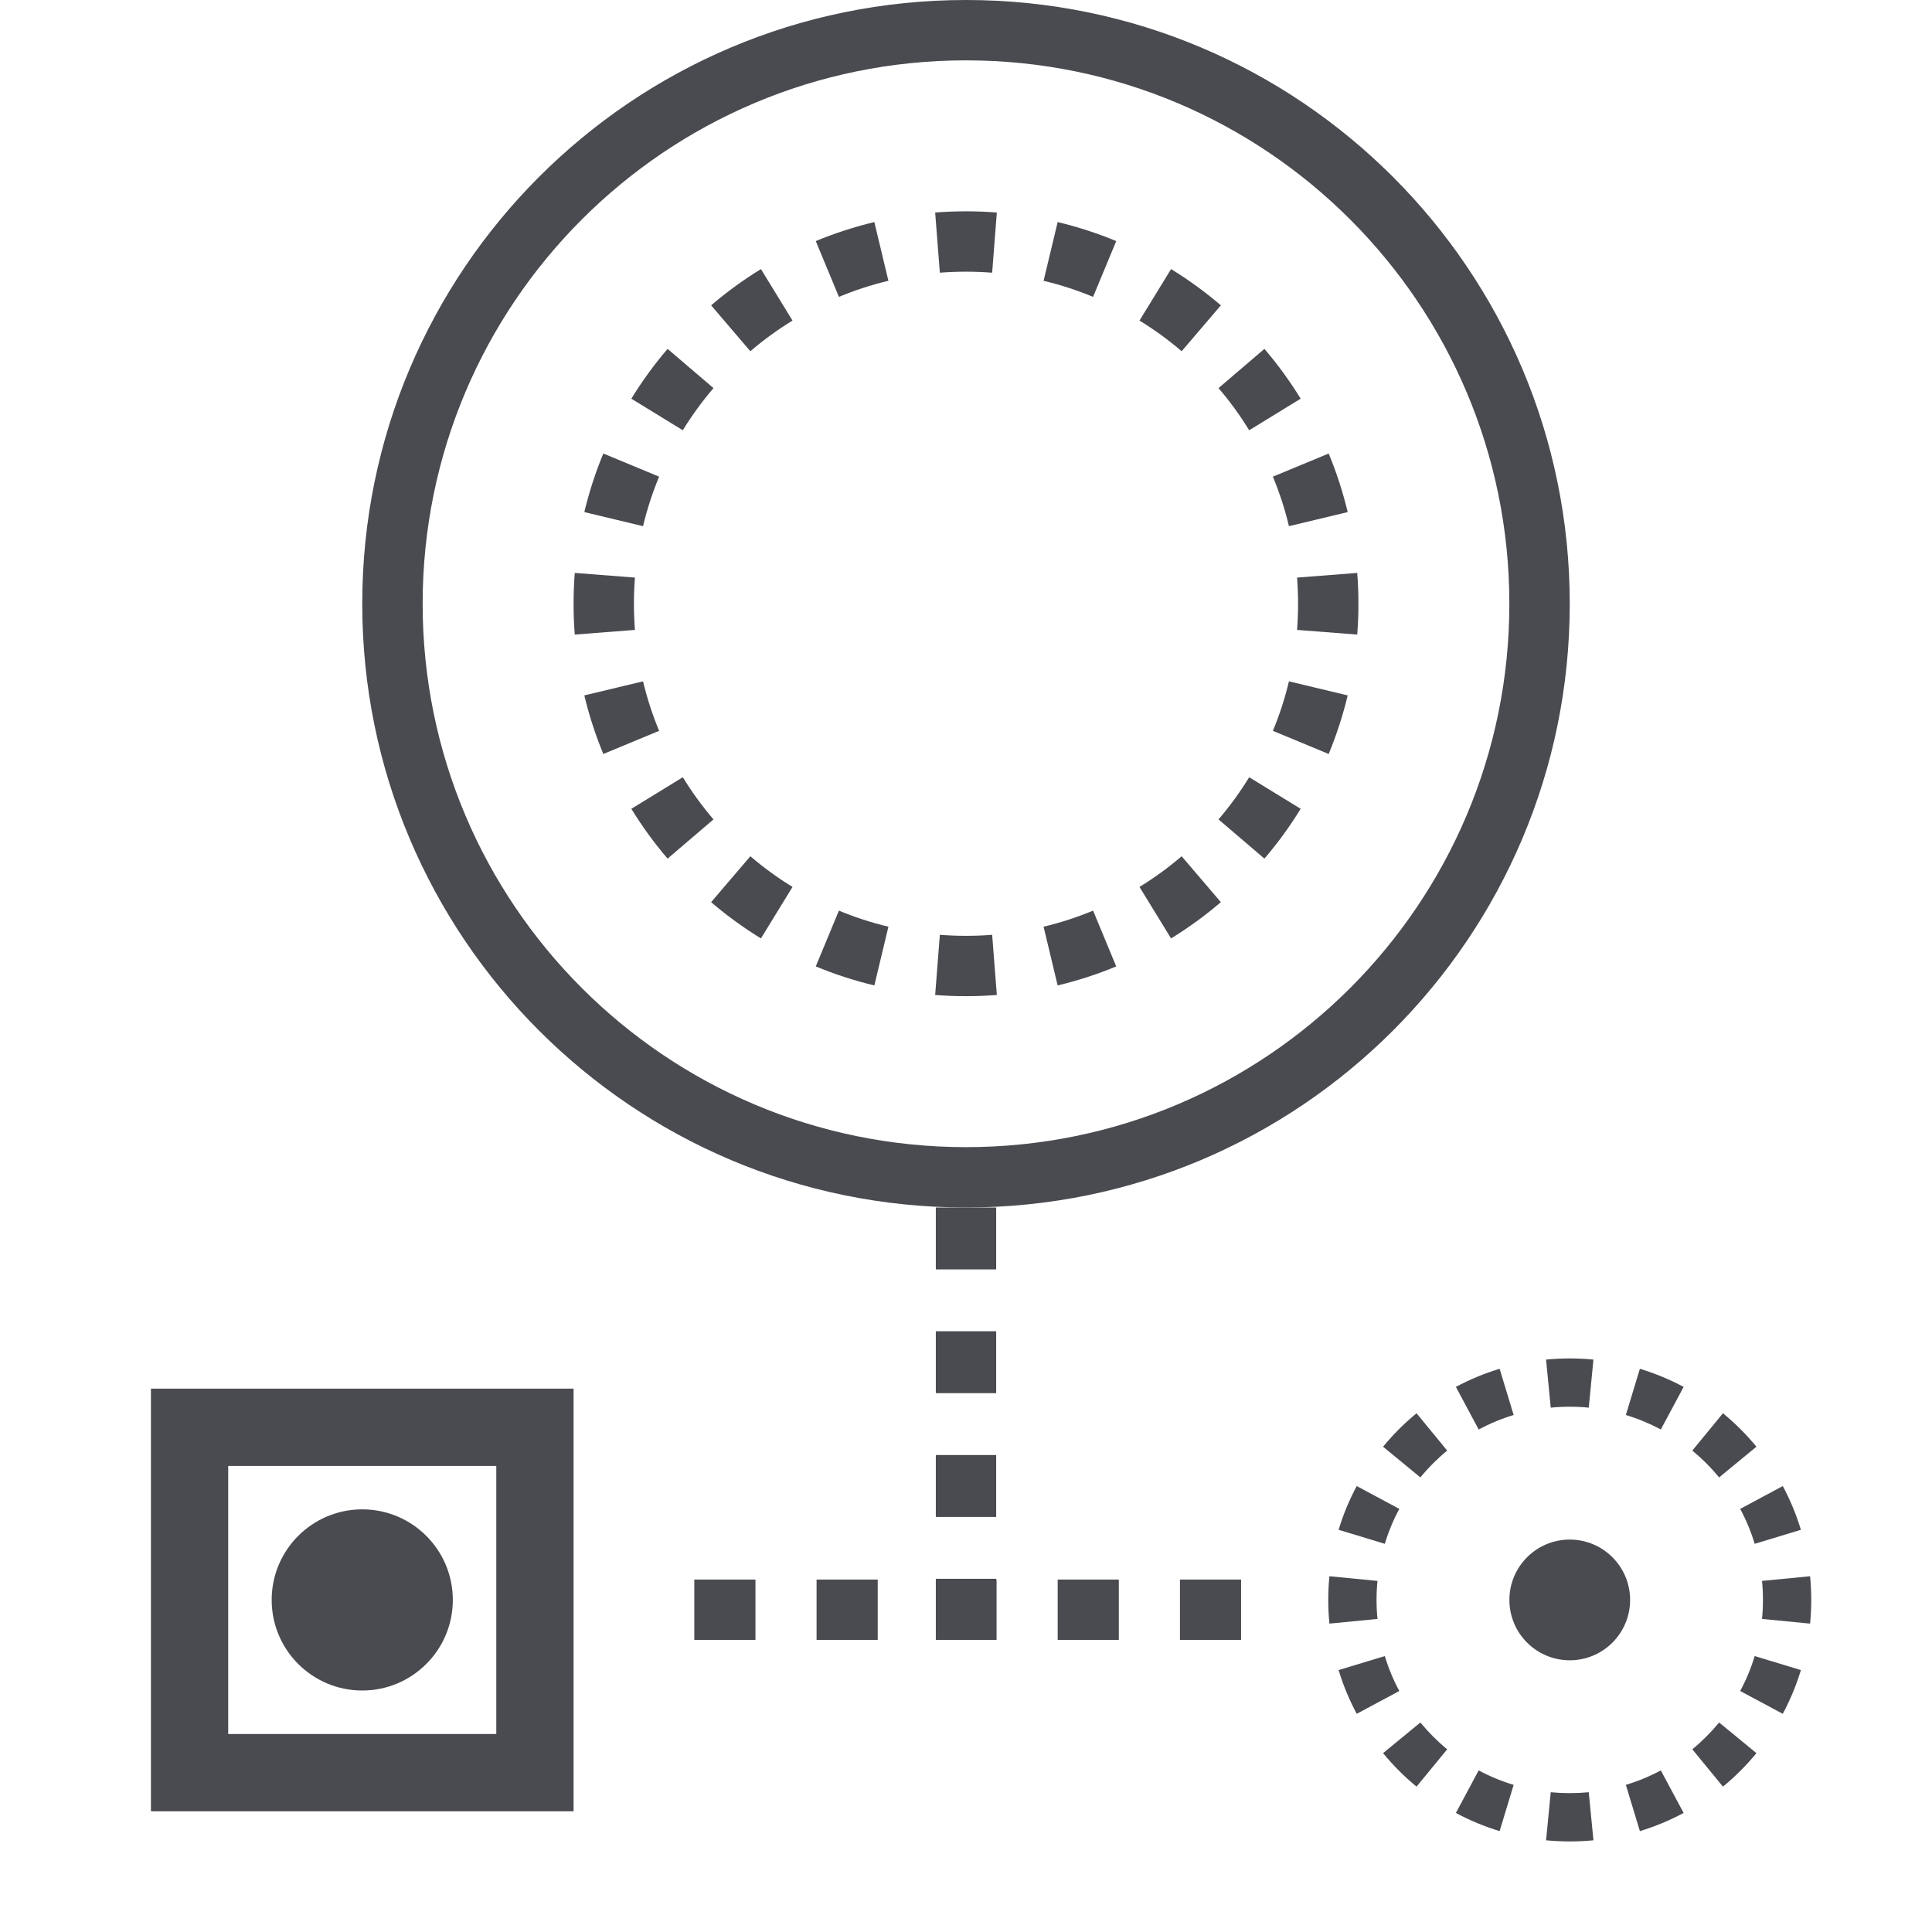 <?xml version="1.0" encoding="UTF-8"?>
<svg xmlns="http://www.w3.org/2000/svg" width="50" height="50" viewBox="0 0 50 50" fill="none">
  <path fill-rule="evenodd" clip-rule="evenodd" d="M25 29.688C32.767 29.688 39.062 23.392 39.062 15.625C39.062 7.859 32.767 1.562 25 1.562C17.233 1.562 10.938 7.859 10.938 15.625C10.938 23.392 17.233 29.688 25 29.688ZM25 31.25C33.629 31.25 40.625 24.254 40.625 15.625C40.625 6.996 33.629 0 25 0C16.371 0 9.375 6.996 9.375 15.625C9.375 24.254 16.371 31.25 25 31.25Z" fill="#494B50"></path>
  <path fill-rule="evenodd" clip-rule="evenodd" d="M24.219 32.852V31.25H25.781V32.852H24.219ZM24.219 36.055V34.453H25.781V36.055H24.219ZM24.219 39.258V37.656H25.781V39.258H24.219ZM24.219 40.859H25.781V40.879H25.791V42.441H24.219V40.859ZM28.955 42.441H27.373V40.879H28.955V42.441ZM32.119 42.441H30.537V40.879H32.119V42.441Z" fill="#494B50"></path>
  <path fill-rule="evenodd" clip-rule="evenodd" d="M21.133 42.441H22.715V40.879H21.133V42.441ZM17.969 42.441H19.551V40.879H17.969V42.441Z" fill="#494B50"></path>
  <path fill-rule="evenodd" clip-rule="evenodd" d="M35.125 16.423C35.146 16.159 35.156 15.893 35.156 15.625C35.156 15.357 35.146 15.091 35.125 14.827L33.568 14.948C33.585 15.171 33.594 15.397 33.594 15.625C33.594 15.853 33.585 16.079 33.568 16.302L35.125 16.423ZM34.878 17.997L33.358 17.633C33.253 18.075 33.113 18.502 32.942 18.914L34.386 19.513C34.588 19.025 34.753 18.519 34.878 17.997ZM33.661 20.932L32.329 20.115C32.093 20.499 31.828 20.864 31.535 21.206L32.723 22.221C33.068 21.818 33.382 21.387 33.661 20.932ZM31.596 23.348L30.581 22.16C30.239 22.453 29.874 22.718 29.49 22.954L30.307 24.286C30.762 24.007 31.193 23.693 31.596 23.348ZM28.888 25.011L28.289 23.567C27.877 23.738 27.45 23.878 27.008 23.983L27.372 25.503C27.894 25.378 28.4 25.213 28.888 25.011ZM25.798 25.75L25.677 24.193C25.454 24.21 25.228 24.219 25 24.219C24.772 24.219 24.546 24.21 24.323 24.193L24.202 25.75C24.466 25.771 24.732 25.781 25 25.781C25.268 25.781 25.534 25.771 25.798 25.75ZM22.628 25.503L22.992 23.983C22.55 23.878 22.123 23.738 21.711 23.567L21.112 25.011C21.6 25.213 22.106 25.378 22.628 25.503ZM19.693 24.286L20.51 22.954C20.126 22.718 19.761 22.453 19.419 22.16L18.404 23.348C18.807 23.693 19.238 24.007 19.693 24.286ZM17.277 22.221L18.465 21.206C18.172 20.864 17.907 20.499 17.671 20.115L16.339 20.932C16.618 21.387 16.932 21.818 17.277 22.221ZM15.614 19.513L17.058 18.914C16.887 18.502 16.747 18.075 16.642 17.633L15.122 17.997C15.247 18.519 15.412 19.025 15.614 19.513ZM14.875 16.423C14.854 16.159 14.844 15.893 14.844 15.625C14.844 15.357 14.854 15.091 14.875 14.827L16.432 14.948C16.415 15.171 16.406 15.397 16.406 15.625C16.406 15.853 16.415 16.079 16.432 16.302L14.875 16.423ZM15.122 13.253L16.642 13.617C16.747 13.175 16.887 12.748 17.058 12.336L15.614 11.737C15.412 12.225 15.247 12.731 15.122 13.253ZM16.339 10.318L17.671 11.135C17.907 10.751 18.172 10.386 18.465 10.044L17.277 9.029C16.932 9.432 16.618 9.863 16.339 10.318ZM18.404 7.902L19.419 9.09C19.761 8.797 20.126 8.532 20.51 8.296L19.693 6.964C19.238 7.243 18.807 7.557 18.404 7.902ZM21.112 6.239L21.711 7.683C22.123 7.512 22.55 7.372 22.992 7.267L22.628 5.747C22.106 5.872 21.6 6.037 21.112 6.239ZM24.202 5.5L24.323 7.057C24.546 7.04 24.772 7.031 25 7.031C25.228 7.031 25.454 7.04 25.677 7.057L25.798 5.5C25.534 5.479 25.268 5.469 25 5.469C24.732 5.469 24.466 5.479 24.202 5.5ZM27.372 5.747L27.008 7.267C27.45 7.372 27.877 7.512 28.289 7.683L28.888 6.239C28.4 6.037 27.894 5.872 27.372 5.747ZM30.307 6.964L29.49 8.296C29.874 8.532 30.239 8.797 30.581 9.09L31.596 7.902C31.193 7.557 30.762 7.243 30.307 6.964ZM32.723 9.029L31.535 10.044C31.828 10.386 32.093 10.751 32.329 11.135L33.661 10.318C33.382 9.863 33.068 9.432 32.723 9.029ZM34.386 11.737L32.942 12.336C33.113 12.748 33.253 13.175 33.358 13.617L34.878 13.253C34.753 12.731 34.588 12.225 34.386 11.737Z" fill="#494B50"></path>
  <path fill-rule="evenodd" clip-rule="evenodd" d="M46.845 42.019L45.601 41.898C45.617 41.737 45.625 41.572 45.625 41.406C45.625 41.24 45.617 41.076 45.601 40.914L46.845 40.793C46.865 40.995 46.875 41.2 46.875 41.406C46.875 41.613 46.865 41.818 46.845 42.019ZM46.607 39.591L45.411 39.954C45.316 39.638 45.19 39.336 45.036 39.05L46.138 38.459C46.33 38.817 46.488 39.196 46.607 39.591ZM45.456 37.441L44.491 38.235C44.282 37.981 44.05 37.749 43.797 37.541L44.59 36.575C44.906 36.835 45.197 37.125 45.456 37.441ZM43.572 35.893L42.982 36.995C42.696 36.842 42.393 36.716 42.077 36.62L42.44 35.424C42.835 35.544 43.214 35.701 43.572 35.893ZM41.238 35.186L41.117 36.43C40.955 36.414 40.791 36.406 40.625 36.406C40.459 36.406 40.295 36.414 40.133 36.43L40.012 35.186C40.214 35.166 40.418 35.156 40.625 35.156C40.832 35.156 41.036 35.166 41.238 35.186ZM38.81 35.424L39.173 36.62C38.857 36.716 38.554 36.842 38.268 36.995L37.678 35.893C38.036 35.701 38.415 35.544 38.81 35.424ZM36.66 36.575L37.453 37.541C37.2 37.749 36.968 37.981 36.759 38.235L35.794 37.441C36.053 37.125 36.344 36.835 36.66 36.575ZM35.112 38.459L36.214 39.05C36.06 39.336 35.934 39.638 35.839 39.954L34.643 39.591C34.762 39.196 34.92 38.817 35.112 38.459ZM34.405 40.793C34.385 40.995 34.375 41.2 34.375 41.406C34.375 41.613 34.385 41.818 34.405 42.019L35.649 41.898C35.633 41.737 35.625 41.572 35.625 41.406C35.625 41.24 35.633 41.076 35.649 40.914L34.405 40.793ZM34.643 43.221L35.839 42.859C35.934 43.174 36.06 43.477 36.214 43.763L35.112 44.353C34.92 43.995 34.762 43.616 34.643 43.221ZM35.794 45.371L36.759 44.578C36.968 44.831 37.2 45.064 37.453 45.272L36.66 46.238C36.344 45.978 36.053 45.688 35.794 45.371ZM37.678 46.919L38.268 45.818C38.554 45.971 38.857 46.097 39.173 46.192L38.81 47.389C38.415 47.269 38.036 47.111 37.678 46.919ZM40.012 47.627L40.133 46.383C40.295 46.398 40.459 46.406 40.625 46.406C40.791 46.406 40.955 46.398 41.117 46.383L41.238 47.627C41.036 47.646 40.832 47.656 40.625 47.656C40.418 47.656 40.214 47.646 40.012 47.627ZM42.44 47.389L42.077 46.192C42.393 46.097 42.696 45.971 42.982 45.818L43.572 46.919C43.214 47.111 42.835 47.269 42.44 47.389ZM44.59 46.238L43.797 45.272C44.05 45.064 44.282 44.831 44.491 44.578L45.456 45.371C45.197 45.688 44.906 45.978 44.59 46.238ZM46.138 44.353L45.036 43.763C45.19 43.477 45.316 43.174 45.411 42.859L46.607 43.221C46.488 43.616 46.33 43.995 46.138 44.353Z" fill="#494B50"></path>
  <circle cx="9.375" cy="41.406" r="2.344" fill="#494B50"></circle>
  <circle cx="40.625" cy="41.406" r="1.562" fill="#494B50"></circle>
  <rect x="4.906" y="36.938" width="8.938" height="8.938" stroke="#494B50" stroke-width="2"></rect>
</svg>
